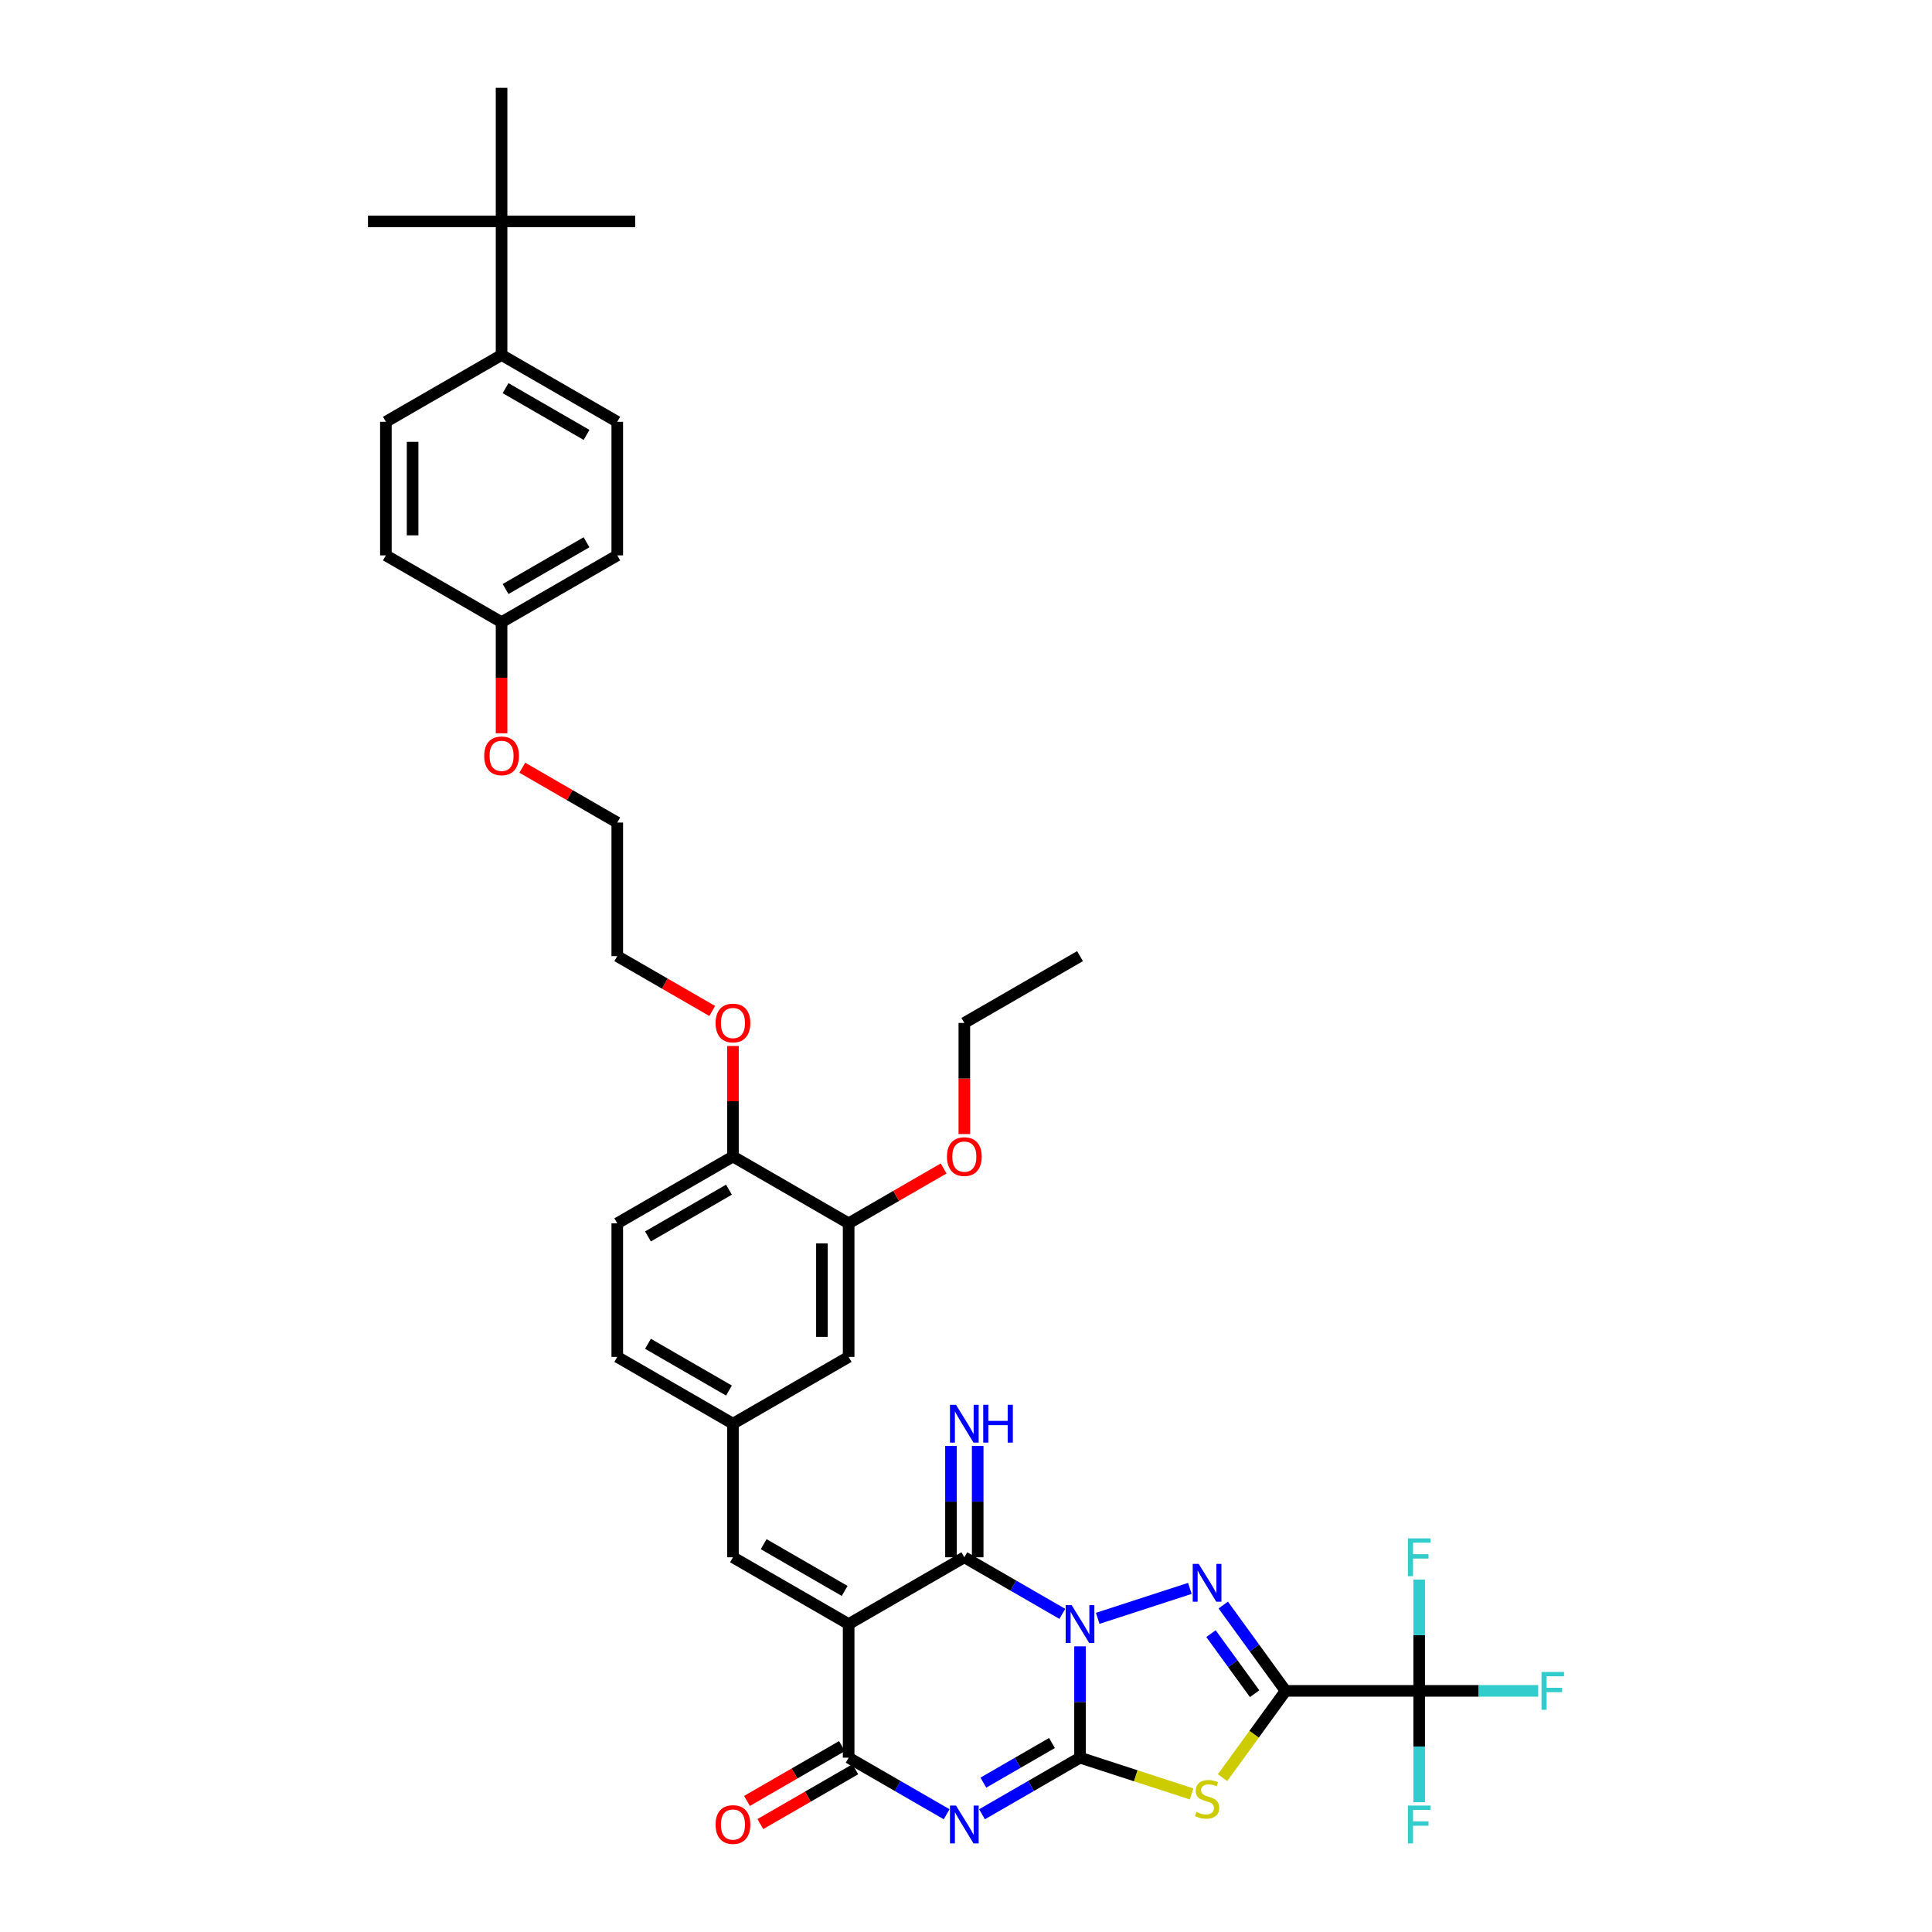 <?xml version='1.0' encoding='iso-8859-1'?>
<svg version='1.1' baseProfile='full'
              xmlns='http://www.w3.org/2000/svg'
                      xmlns:rdkit='http://www.rdkit.org/xml'
                      xmlns:xlink='http://www.w3.org/1999/xlink'
                  xml:space='preserve'
width='1000px' height='1000px' viewBox='0 0 1000 1000'>
<!-- END OF HEADER -->
<rect style='opacity:1.0;fill:#FFFFFF;stroke:none' width='1000' height='1000' x='0' y='0'> </rect>
<path class='bond-0' d='M 559.018,852.142 L 559.018,880.954' style='fill:none;fill-rule:evenodd;stroke:#0000FF;stroke-width:6px;stroke-linecap:butt;stroke-linejoin:miter;stroke-opacity:1' />
<path class='bond-0' d='M 559.018,880.954 L 559.018,909.767' style='fill:none;fill-rule:evenodd;stroke:#000000;stroke-width:6px;stroke-linecap:butt;stroke-linejoin:miter;stroke-opacity:1' />
<path class='bond-3' d='M 568.173,837.648 L 615.865,822.152' style='fill:none;fill-rule:evenodd;stroke:#0000FF;stroke-width:6px;stroke-linecap:butt;stroke-linejoin:miter;stroke-opacity:1' />
<path class='bond-6' d='M 549.863,835.337 L 524.5,820.693' style='fill:none;fill-rule:evenodd;stroke:#0000FF;stroke-width:6px;stroke-linecap:butt;stroke-linejoin:miter;stroke-opacity:1' />
<path class='bond-6' d='M 524.5,820.693 L 499.137,806.05' style='fill:none;fill-rule:evenodd;stroke:#000000;stroke-width:6px;stroke-linecap:butt;stroke-linejoin:miter;stroke-opacity:1' />
<path class='bond-2' d='M 559.018,909.767 L 533.655,924.411' style='fill:none;fill-rule:evenodd;stroke:#000000;stroke-width:6px;stroke-linecap:butt;stroke-linejoin:miter;stroke-opacity:1' />
<path class='bond-2' d='M 533.655,924.411 L 508.292,939.054' style='fill:none;fill-rule:evenodd;stroke:#0000FF;stroke-width:6px;stroke-linecap:butt;stroke-linejoin:miter;stroke-opacity:1' />
<path class='bond-2' d='M 544.495,902.184 L 526.74,912.434' style='fill:none;fill-rule:evenodd;stroke:#000000;stroke-width:6px;stroke-linecap:butt;stroke-linejoin:miter;stroke-opacity:1' />
<path class='bond-2' d='M 526.74,912.434 L 508.986,922.685' style='fill:none;fill-rule:evenodd;stroke:#0000FF;stroke-width:6px;stroke-linecap:butt;stroke-linejoin:miter;stroke-opacity:1' />
<path class='bond-5' d='M 559.018,909.767 L 587.895,919.15' style='fill:none;fill-rule:evenodd;stroke:#000000;stroke-width:6px;stroke-linecap:butt;stroke-linejoin:miter;stroke-opacity:1' />
<path class='bond-5' d='M 587.895,919.15 L 616.772,928.533' style='fill:none;fill-rule:evenodd;stroke:#CCCC00;stroke-width:6px;stroke-linecap:butt;stroke-linejoin:miter;stroke-opacity:1' />
<path class='bond-1' d='M 665.421,875.195 L 649.285,852.985' style='fill:none;fill-rule:evenodd;stroke:#000000;stroke-width:6px;stroke-linecap:butt;stroke-linejoin:miter;stroke-opacity:1' />
<path class='bond-1' d='M 649.285,852.985 L 633.148,830.775' style='fill:none;fill-rule:evenodd;stroke:#0000FF;stroke-width:6px;stroke-linecap:butt;stroke-linejoin:miter;stroke-opacity:1' />
<path class='bond-1' d='M 649.393,876.66 L 638.097,861.113' style='fill:none;fill-rule:evenodd;stroke:#000000;stroke-width:6px;stroke-linecap:butt;stroke-linejoin:miter;stroke-opacity:1' />
<path class='bond-1' d='M 638.097,861.113 L 626.802,845.566' style='fill:none;fill-rule:evenodd;stroke:#0000FF;stroke-width:6px;stroke-linecap:butt;stroke-linejoin:miter;stroke-opacity:1' />
<path class='bond-8' d='M 665.421,875.195 L 734.566,875.195' style='fill:none;fill-rule:evenodd;stroke:#000000;stroke-width:6px;stroke-linecap:butt;stroke-linejoin:miter;stroke-opacity:1' />
<path class='bond-38' d='M 665.421,875.195 L 649.104,897.654' style='fill:none;fill-rule:evenodd;stroke:#000000;stroke-width:6px;stroke-linecap:butt;stroke-linejoin:miter;stroke-opacity:1' />
<path class='bond-38' d='M 649.104,897.654 L 632.786,920.113' style='fill:none;fill-rule:evenodd;stroke:#CCCC00;stroke-width:6px;stroke-linecap:butt;stroke-linejoin:miter;stroke-opacity:1' />
<path class='bond-39' d='M 489.982,939.054 L 464.619,924.411' style='fill:none;fill-rule:evenodd;stroke:#0000FF;stroke-width:6px;stroke-linecap:butt;stroke-linejoin:miter;stroke-opacity:1' />
<path class='bond-39' d='M 464.619,924.411 L 439.256,909.767' style='fill:none;fill-rule:evenodd;stroke:#000000;stroke-width:6px;stroke-linecap:butt;stroke-linejoin:miter;stroke-opacity:1' />
<path class='bond-4' d='M 439.256,840.622 L 499.137,806.05' style='fill:none;fill-rule:evenodd;stroke:#000000;stroke-width:6px;stroke-linecap:butt;stroke-linejoin:miter;stroke-opacity:1' />
<path class='bond-7' d='M 439.256,840.622 L 439.256,909.767' style='fill:none;fill-rule:evenodd;stroke:#000000;stroke-width:6px;stroke-linecap:butt;stroke-linejoin:miter;stroke-opacity:1' />
<path class='bond-9' d='M 439.256,840.622 L 379.374,806.05' style='fill:none;fill-rule:evenodd;stroke:#000000;stroke-width:6px;stroke-linecap:butt;stroke-linejoin:miter;stroke-opacity:1' />
<path class='bond-9' d='M 437.188,823.46 L 395.271,799.259' style='fill:none;fill-rule:evenodd;stroke:#000000;stroke-width:6px;stroke-linecap:butt;stroke-linejoin:miter;stroke-opacity:1' />
<path class='bond-10' d='M 506.051,806.05 L 506.051,777.237' style='fill:none;fill-rule:evenodd;stroke:#000000;stroke-width:6px;stroke-linecap:butt;stroke-linejoin:miter;stroke-opacity:1' />
<path class='bond-10' d='M 506.051,777.237 L 506.051,748.424' style='fill:none;fill-rule:evenodd;stroke:#0000FF;stroke-width:6px;stroke-linecap:butt;stroke-linejoin:miter;stroke-opacity:1' />
<path class='bond-10' d='M 492.222,806.05 L 492.222,777.237' style='fill:none;fill-rule:evenodd;stroke:#000000;stroke-width:6px;stroke-linecap:butt;stroke-linejoin:miter;stroke-opacity:1' />
<path class='bond-10' d='M 492.222,777.237 L 492.222,748.424' style='fill:none;fill-rule:evenodd;stroke:#0000FF;stroke-width:6px;stroke-linecap:butt;stroke-linejoin:miter;stroke-opacity:1' />
<path class='bond-12' d='M 435.798,903.779 L 411.216,917.971' style='fill:none;fill-rule:evenodd;stroke:#000000;stroke-width:6px;stroke-linecap:butt;stroke-linejoin:miter;stroke-opacity:1' />
<path class='bond-12' d='M 411.216,917.971 L 386.634,932.164' style='fill:none;fill-rule:evenodd;stroke:#FF0000;stroke-width:6px;stroke-linecap:butt;stroke-linejoin:miter;stroke-opacity:1' />
<path class='bond-12' d='M 442.713,915.755 L 418.131,929.948' style='fill:none;fill-rule:evenodd;stroke:#000000;stroke-width:6px;stroke-linecap:butt;stroke-linejoin:miter;stroke-opacity:1' />
<path class='bond-12' d='M 418.131,929.948 L 393.549,944.14' style='fill:none;fill-rule:evenodd;stroke:#FF0000;stroke-width:6px;stroke-linecap:butt;stroke-linejoin:miter;stroke-opacity:1' />
<path class='bond-18' d='M 734.566,875.195 L 765.364,875.195' style='fill:none;fill-rule:evenodd;stroke:#000000;stroke-width:6px;stroke-linecap:butt;stroke-linejoin:miter;stroke-opacity:1' />
<path class='bond-18' d='M 765.364,875.195 L 796.161,875.195' style='fill:none;fill-rule:evenodd;stroke:#33CCCC;stroke-width:6px;stroke-linecap:butt;stroke-linejoin:miter;stroke-opacity:1' />
<path class='bond-19' d='M 734.566,875.195 L 734.566,904.007' style='fill:none;fill-rule:evenodd;stroke:#000000;stroke-width:6px;stroke-linecap:butt;stroke-linejoin:miter;stroke-opacity:1' />
<path class='bond-19' d='M 734.566,904.007 L 734.566,932.82' style='fill:none;fill-rule:evenodd;stroke:#33CCCC;stroke-width:6px;stroke-linecap:butt;stroke-linejoin:miter;stroke-opacity:1' />
<path class='bond-20' d='M 734.566,875.195 L 734.566,846.382' style='fill:none;fill-rule:evenodd;stroke:#000000;stroke-width:6px;stroke-linecap:butt;stroke-linejoin:miter;stroke-opacity:1' />
<path class='bond-20' d='M 734.566,846.382 L 734.566,817.569' style='fill:none;fill-rule:evenodd;stroke:#33CCCC;stroke-width:6px;stroke-linecap:butt;stroke-linejoin:miter;stroke-opacity:1' />
<path class='bond-13' d='M 379.374,806.05 L 379.374,736.905' style='fill:none;fill-rule:evenodd;stroke:#000000;stroke-width:6px;stroke-linecap:butt;stroke-linejoin:miter;stroke-opacity:1' />
<path class='bond-11' d='M 439.256,633.187 L 439.256,702.332' style='fill:none;fill-rule:evenodd;stroke:#000000;stroke-width:6px;stroke-linecap:butt;stroke-linejoin:miter;stroke-opacity:1' />
<path class='bond-11' d='M 425.427,643.559 L 425.427,691.96' style='fill:none;fill-rule:evenodd;stroke:#000000;stroke-width:6px;stroke-linecap:butt;stroke-linejoin:miter;stroke-opacity:1' />
<path class='bond-28' d='M 439.256,633.187 L 463.837,618.995' style='fill:none;fill-rule:evenodd;stroke:#000000;stroke-width:6px;stroke-linecap:butt;stroke-linejoin:miter;stroke-opacity:1' />
<path class='bond-28' d='M 463.837,618.995 L 488.419,604.802' style='fill:none;fill-rule:evenodd;stroke:#FF0000;stroke-width:6px;stroke-linecap:butt;stroke-linejoin:miter;stroke-opacity:1' />
<path class='bond-40' d='M 439.256,633.187 L 379.374,598.615' style='fill:none;fill-rule:evenodd;stroke:#000000;stroke-width:6px;stroke-linecap:butt;stroke-linejoin:miter;stroke-opacity:1' />
<path class='bond-16' d='M 379.374,736.905 L 439.256,702.332' style='fill:none;fill-rule:evenodd;stroke:#000000;stroke-width:6px;stroke-linecap:butt;stroke-linejoin:miter;stroke-opacity:1' />
<path class='bond-24' d='M 379.374,736.905 L 319.493,702.332' style='fill:none;fill-rule:evenodd;stroke:#000000;stroke-width:6px;stroke-linecap:butt;stroke-linejoin:miter;stroke-opacity:1' />
<path class='bond-24' d='M 377.307,719.742 L 335.39,695.542' style='fill:none;fill-rule:evenodd;stroke:#000000;stroke-width:6px;stroke-linecap:butt;stroke-linejoin:miter;stroke-opacity:1' />
<path class='bond-14' d='M 259.612,114.6 L 259.612,183.745' style='fill:none;fill-rule:evenodd;stroke:#000000;stroke-width:6px;stroke-linecap:butt;stroke-linejoin:miter;stroke-opacity:1' />
<path class='bond-31' d='M 259.612,114.6 L 328.757,114.6' style='fill:none;fill-rule:evenodd;stroke:#000000;stroke-width:6px;stroke-linecap:butt;stroke-linejoin:miter;stroke-opacity:1' />
<path class='bond-32' d='M 259.612,114.6 L 190.467,114.6' style='fill:none;fill-rule:evenodd;stroke:#000000;stroke-width:6px;stroke-linecap:butt;stroke-linejoin:miter;stroke-opacity:1' />
<path class='bond-33' d='M 259.612,114.6 L 259.612,45.455' style='fill:none;fill-rule:evenodd;stroke:#000000;stroke-width:6px;stroke-linecap:butt;stroke-linejoin:miter;stroke-opacity:1' />
<path class='bond-15' d='M 259.612,183.745 L 319.493,218.317' style='fill:none;fill-rule:evenodd;stroke:#000000;stroke-width:6px;stroke-linecap:butt;stroke-linejoin:miter;stroke-opacity:1' />
<path class='bond-15' d='M 261.679,200.907 L 303.596,225.107' style='fill:none;fill-rule:evenodd;stroke:#000000;stroke-width:6px;stroke-linecap:butt;stroke-linejoin:miter;stroke-opacity:1' />
<path class='bond-41' d='M 259.612,183.745 L 199.73,218.317' style='fill:none;fill-rule:evenodd;stroke:#000000;stroke-width:6px;stroke-linecap:butt;stroke-linejoin:miter;stroke-opacity:1' />
<path class='bond-17' d='M 379.374,598.615 L 319.493,633.187' style='fill:none;fill-rule:evenodd;stroke:#000000;stroke-width:6px;stroke-linecap:butt;stroke-linejoin:miter;stroke-opacity:1' />
<path class='bond-17' d='M 377.307,615.777 L 335.39,639.978' style='fill:none;fill-rule:evenodd;stroke:#000000;stroke-width:6px;stroke-linecap:butt;stroke-linejoin:miter;stroke-opacity:1' />
<path class='bond-29' d='M 379.374,598.615 L 379.374,570.009' style='fill:none;fill-rule:evenodd;stroke:#000000;stroke-width:6px;stroke-linecap:butt;stroke-linejoin:miter;stroke-opacity:1' />
<path class='bond-29' d='M 379.374,570.009 L 379.374,541.404' style='fill:none;fill-rule:evenodd;stroke:#FF0000;stroke-width:6px;stroke-linecap:butt;stroke-linejoin:miter;stroke-opacity:1' />
<path class='bond-21' d='M 199.73,218.317 L 199.73,287.462' style='fill:none;fill-rule:evenodd;stroke:#000000;stroke-width:6px;stroke-linecap:butt;stroke-linejoin:miter;stroke-opacity:1' />
<path class='bond-21' d='M 213.559,228.689 L 213.559,277.09' style='fill:none;fill-rule:evenodd;stroke:#000000;stroke-width:6px;stroke-linecap:butt;stroke-linejoin:miter;stroke-opacity:1' />
<path class='bond-22' d='M 319.493,218.317 L 319.493,287.462' style='fill:none;fill-rule:evenodd;stroke:#000000;stroke-width:6px;stroke-linecap:butt;stroke-linejoin:miter;stroke-opacity:1' />
<path class='bond-23' d='M 319.493,633.187 L 319.493,702.332' style='fill:none;fill-rule:evenodd;stroke:#000000;stroke-width:6px;stroke-linecap:butt;stroke-linejoin:miter;stroke-opacity:1' />
<path class='bond-25' d='M 259.612,322.035 L 259.612,350.792' style='fill:none;fill-rule:evenodd;stroke:#000000;stroke-width:6px;stroke-linecap:butt;stroke-linejoin:miter;stroke-opacity:1' />
<path class='bond-25' d='M 259.612,350.792 L 259.612,379.549' style='fill:none;fill-rule:evenodd;stroke:#FF0000;stroke-width:6px;stroke-linecap:butt;stroke-linejoin:miter;stroke-opacity:1' />
<path class='bond-26' d='M 259.612,322.035 L 199.73,287.462' style='fill:none;fill-rule:evenodd;stroke:#000000;stroke-width:6px;stroke-linecap:butt;stroke-linejoin:miter;stroke-opacity:1' />
<path class='bond-27' d='M 259.612,322.035 L 319.493,287.462' style='fill:none;fill-rule:evenodd;stroke:#000000;stroke-width:6px;stroke-linecap:butt;stroke-linejoin:miter;stroke-opacity:1' />
<path class='bond-27' d='M 261.679,304.872 L 303.596,280.672' style='fill:none;fill-rule:evenodd;stroke:#000000;stroke-width:6px;stroke-linecap:butt;stroke-linejoin:miter;stroke-opacity:1' />
<path class='bond-34' d='M 499.137,586.984 L 499.137,558.227' style='fill:none;fill-rule:evenodd;stroke:#FF0000;stroke-width:6px;stroke-linecap:butt;stroke-linejoin:miter;stroke-opacity:1' />
<path class='bond-34' d='M 499.137,558.227 L 499.137,529.47' style='fill:none;fill-rule:evenodd;stroke:#000000;stroke-width:6px;stroke-linecap:butt;stroke-linejoin:miter;stroke-opacity:1' />
<path class='bond-35' d='M 368.657,523.282 L 344.075,509.089' style='fill:none;fill-rule:evenodd;stroke:#FF0000;stroke-width:6px;stroke-linecap:butt;stroke-linejoin:miter;stroke-opacity:1' />
<path class='bond-35' d='M 344.075,509.089 L 319.493,494.897' style='fill:none;fill-rule:evenodd;stroke:#000000;stroke-width:6px;stroke-linecap:butt;stroke-linejoin:miter;stroke-opacity:1' />
<path class='bond-30' d='M 270.329,397.367 L 294.911,411.56' style='fill:none;fill-rule:evenodd;stroke:#FF0000;stroke-width:6px;stroke-linecap:butt;stroke-linejoin:miter;stroke-opacity:1' />
<path class='bond-30' d='M 294.911,411.56 L 319.493,425.752' style='fill:none;fill-rule:evenodd;stroke:#000000;stroke-width:6px;stroke-linecap:butt;stroke-linejoin:miter;stroke-opacity:1' />
<path class='bond-37' d='M 499.137,529.47 L 559.018,494.897' style='fill:none;fill-rule:evenodd;stroke:#000000;stroke-width:6px;stroke-linecap:butt;stroke-linejoin:miter;stroke-opacity:1' />
<path class='bond-36' d='M 319.493,494.897 L 319.493,425.752' style='fill:none;fill-rule:evenodd;stroke:#000000;stroke-width:6px;stroke-linecap:butt;stroke-linejoin:miter;stroke-opacity:1' />
<path  class='atom-0' d='M 554.69 830.831
L 561.106 841.203
Q 561.743 842.226, 562.766 844.079
Q 563.789 845.932, 563.845 846.043
L 563.845 830.831
L 566.444 830.831
L 566.444 850.413
L 563.762 850.413
L 556.875 839.073
Q 556.073 837.746, 555.215 836.225
Q 554.385 834.703, 554.137 834.233
L 554.137 850.413
L 551.592 850.413
L 551.592 830.831
L 554.69 830.831
' fill='#0000FF'/>
<path  class='atom-3' d='M 494.808 934.549
L 501.225 944.92
Q 501.861 945.944, 502.885 947.797
Q 503.908 949.65, 503.963 949.761
L 503.963 934.549
L 506.563 934.549
L 506.563 954.131
L 503.88 954.131
L 496.993 942.791
Q 496.191 941.463, 495.334 939.942
Q 494.504 938.421, 494.255 937.951
L 494.255 954.131
L 491.711 954.131
L 491.711 934.549
L 494.808 934.549
' fill='#0000FF'/>
<path  class='atom-4' d='M 620.451 809.464
L 626.867 819.836
Q 627.503 820.859, 628.527 822.712
Q 629.55 824.565, 629.605 824.676
L 629.605 809.464
L 632.205 809.464
L 632.205 829.046
L 629.522 829.046
L 622.636 817.706
Q 621.833 816.379, 620.976 814.858
Q 620.146 813.336, 619.897 812.866
L 619.897 829.046
L 617.353 829.046
L 617.353 809.464
L 620.451 809.464
' fill='#0000FF'/>
<path  class='atom-6' d='M 619.247 937.855
Q 619.469 937.938, 620.381 938.325
Q 621.294 938.712, 622.29 938.961
Q 623.313 939.183, 624.309 939.183
Q 626.162 939.183, 627.241 938.298
Q 628.319 937.385, 628.319 935.808
Q 628.319 934.73, 627.766 934.066
Q 627.241 933.402, 626.411 933.043
Q 625.581 932.683, 624.198 932.268
Q 622.456 931.743, 621.405 931.245
Q 620.381 930.747, 619.635 929.696
Q 618.916 928.645, 618.916 926.875
Q 618.916 924.413, 620.575 922.892
Q 622.262 921.371, 625.581 921.371
Q 627.849 921.371, 630.421 922.45
L 629.785 924.579
Q 627.434 923.611, 625.664 923.611
Q 623.756 923.611, 622.705 924.413
Q 621.654 925.188, 621.681 926.543
Q 621.681 927.594, 622.207 928.23
Q 622.76 928.866, 623.534 929.226
Q 624.336 929.585, 625.664 930
Q 627.434 930.553, 628.485 931.106
Q 629.536 931.66, 630.283 932.794
Q 631.057 933.9, 631.057 935.808
Q 631.057 938.519, 629.232 939.985
Q 627.434 941.423, 624.419 941.423
Q 622.677 941.423, 621.349 941.036
Q 620.05 940.676, 618.501 940.04
L 619.247 937.855
' fill='#CCCC00'/>
<path  class='atom-11' d='M 494.808 727.114
L 501.225 737.485
Q 501.861 738.509, 502.885 740.362
Q 503.908 742.215, 503.963 742.326
L 503.963 727.114
L 506.563 727.114
L 506.563 746.696
L 503.88 746.696
L 496.993 735.356
Q 496.191 734.028, 495.334 732.507
Q 494.504 730.986, 494.255 730.516
L 494.255 746.696
L 491.711 746.696
L 491.711 727.114
L 494.808 727.114
' fill='#0000FF'/>
<path  class='atom-11' d='M 508.914 727.114
L 511.569 727.114
L 511.569 735.439
L 521.581 735.439
L 521.581 727.114
L 524.237 727.114
L 524.237 746.696
L 521.581 746.696
L 521.581 737.651
L 511.569 737.651
L 511.569 746.696
L 508.914 746.696
L 508.914 727.114
' fill='#0000FF'/>
<path  class='atom-13' d='M 370.385 944.395
Q 370.385 939.693, 372.709 937.066
Q 375.032 934.438, 379.374 934.438
Q 383.717 934.438, 386.04 937.066
Q 388.363 939.693, 388.363 944.395
Q 388.363 949.152, 386.012 951.863
Q 383.661 954.545, 379.374 954.545
Q 375.06 954.545, 372.709 951.863
Q 370.385 949.18, 370.385 944.395
M 379.374 952.333
Q 382.361 952.333, 383.965 950.341
Q 385.597 948.322, 385.597 944.395
Q 385.597 940.551, 383.965 938.614
Q 382.361 936.651, 379.374 936.651
Q 376.387 936.651, 374.755 938.587
Q 373.151 940.523, 373.151 944.395
Q 373.151 948.35, 374.755 950.341
Q 376.387 952.333, 379.374 952.333
' fill='#FF0000'/>
<path  class='atom-19' d='M 797.889 865.404
L 809.533 865.404
L 809.533 867.644
L 800.517 867.644
L 800.517 873.59
L 808.538 873.59
L 808.538 875.858
L 800.517 875.858
L 800.517 884.986
L 797.889 884.986
L 797.889 865.404
' fill='#33CCCC'/>
<path  class='atom-20' d='M 728.744 934.549
L 740.388 934.549
L 740.388 936.789
L 731.372 936.789
L 731.372 942.735
L 739.393 942.735
L 739.393 945.003
L 731.372 945.003
L 731.372 954.131
L 728.744 954.131
L 728.744 934.549
' fill='#33CCCC'/>
<path  class='atom-21' d='M 728.744 796.259
L 740.388 796.259
L 740.388 798.499
L 731.372 798.499
L 731.372 804.445
L 739.393 804.445
L 739.393 806.713
L 731.372 806.713
L 731.372 815.841
L 728.744 815.841
L 728.744 796.259
' fill='#33CCCC'/>
<path  class='atom-29' d='M 490.148 598.67
Q 490.148 593.968, 492.471 591.341
Q 494.795 588.713, 499.137 588.713
Q 503.479 588.713, 505.802 591.341
Q 508.126 593.968, 508.126 598.67
Q 508.126 603.427, 505.775 606.138
Q 503.424 608.82, 499.137 608.82
Q 494.822 608.82, 492.471 606.138
Q 490.148 603.455, 490.148 598.67
M 499.137 606.608
Q 502.124 606.608, 503.728 604.616
Q 505.36 602.597, 505.36 598.67
Q 505.36 594.825, 503.728 592.889
Q 502.124 590.926, 499.137 590.926
Q 496.15 590.926, 494.518 592.862
Q 492.914 594.798, 492.914 598.67
Q 492.914 602.625, 494.518 604.616
Q 496.15 606.608, 499.137 606.608
' fill='#FF0000'/>
<path  class='atom-30' d='M 370.385 529.525
Q 370.385 524.823, 372.709 522.196
Q 375.032 519.568, 379.374 519.568
Q 383.717 519.568, 386.04 522.196
Q 388.363 524.823, 388.363 529.525
Q 388.363 534.282, 386.012 536.993
Q 383.661 539.675, 379.374 539.675
Q 375.06 539.675, 372.709 536.993
Q 370.385 534.31, 370.385 529.525
M 379.374 537.463
Q 382.361 537.463, 383.965 535.471
Q 385.597 533.452, 385.597 529.525
Q 385.597 525.68, 383.965 523.744
Q 382.361 521.781, 379.374 521.781
Q 376.387 521.781, 374.755 523.717
Q 373.151 525.653, 373.151 529.525
Q 373.151 533.48, 374.755 535.471
Q 376.387 537.463, 379.374 537.463
' fill='#FF0000'/>
<path  class='atom-31' d='M 250.623 391.235
Q 250.623 386.533, 252.946 383.906
Q 255.269 381.278, 259.612 381.278
Q 263.954 381.278, 266.277 383.906
Q 268.6 386.533, 268.6 391.235
Q 268.6 395.992, 266.249 398.703
Q 263.899 401.385, 259.612 401.385
Q 255.297 401.385, 252.946 398.703
Q 250.623 396.02, 250.623 391.235
M 259.612 399.173
Q 262.599 399.173, 264.203 397.181
Q 265.835 395.162, 265.835 391.235
Q 265.835 387.39, 264.203 385.454
Q 262.599 383.491, 259.612 383.491
Q 256.624 383.491, 254.993 385.427
Q 253.388 387.363, 253.388 391.235
Q 253.388 395.19, 254.993 397.181
Q 256.624 399.173, 259.612 399.173
' fill='#FF0000'/>
</svg>
